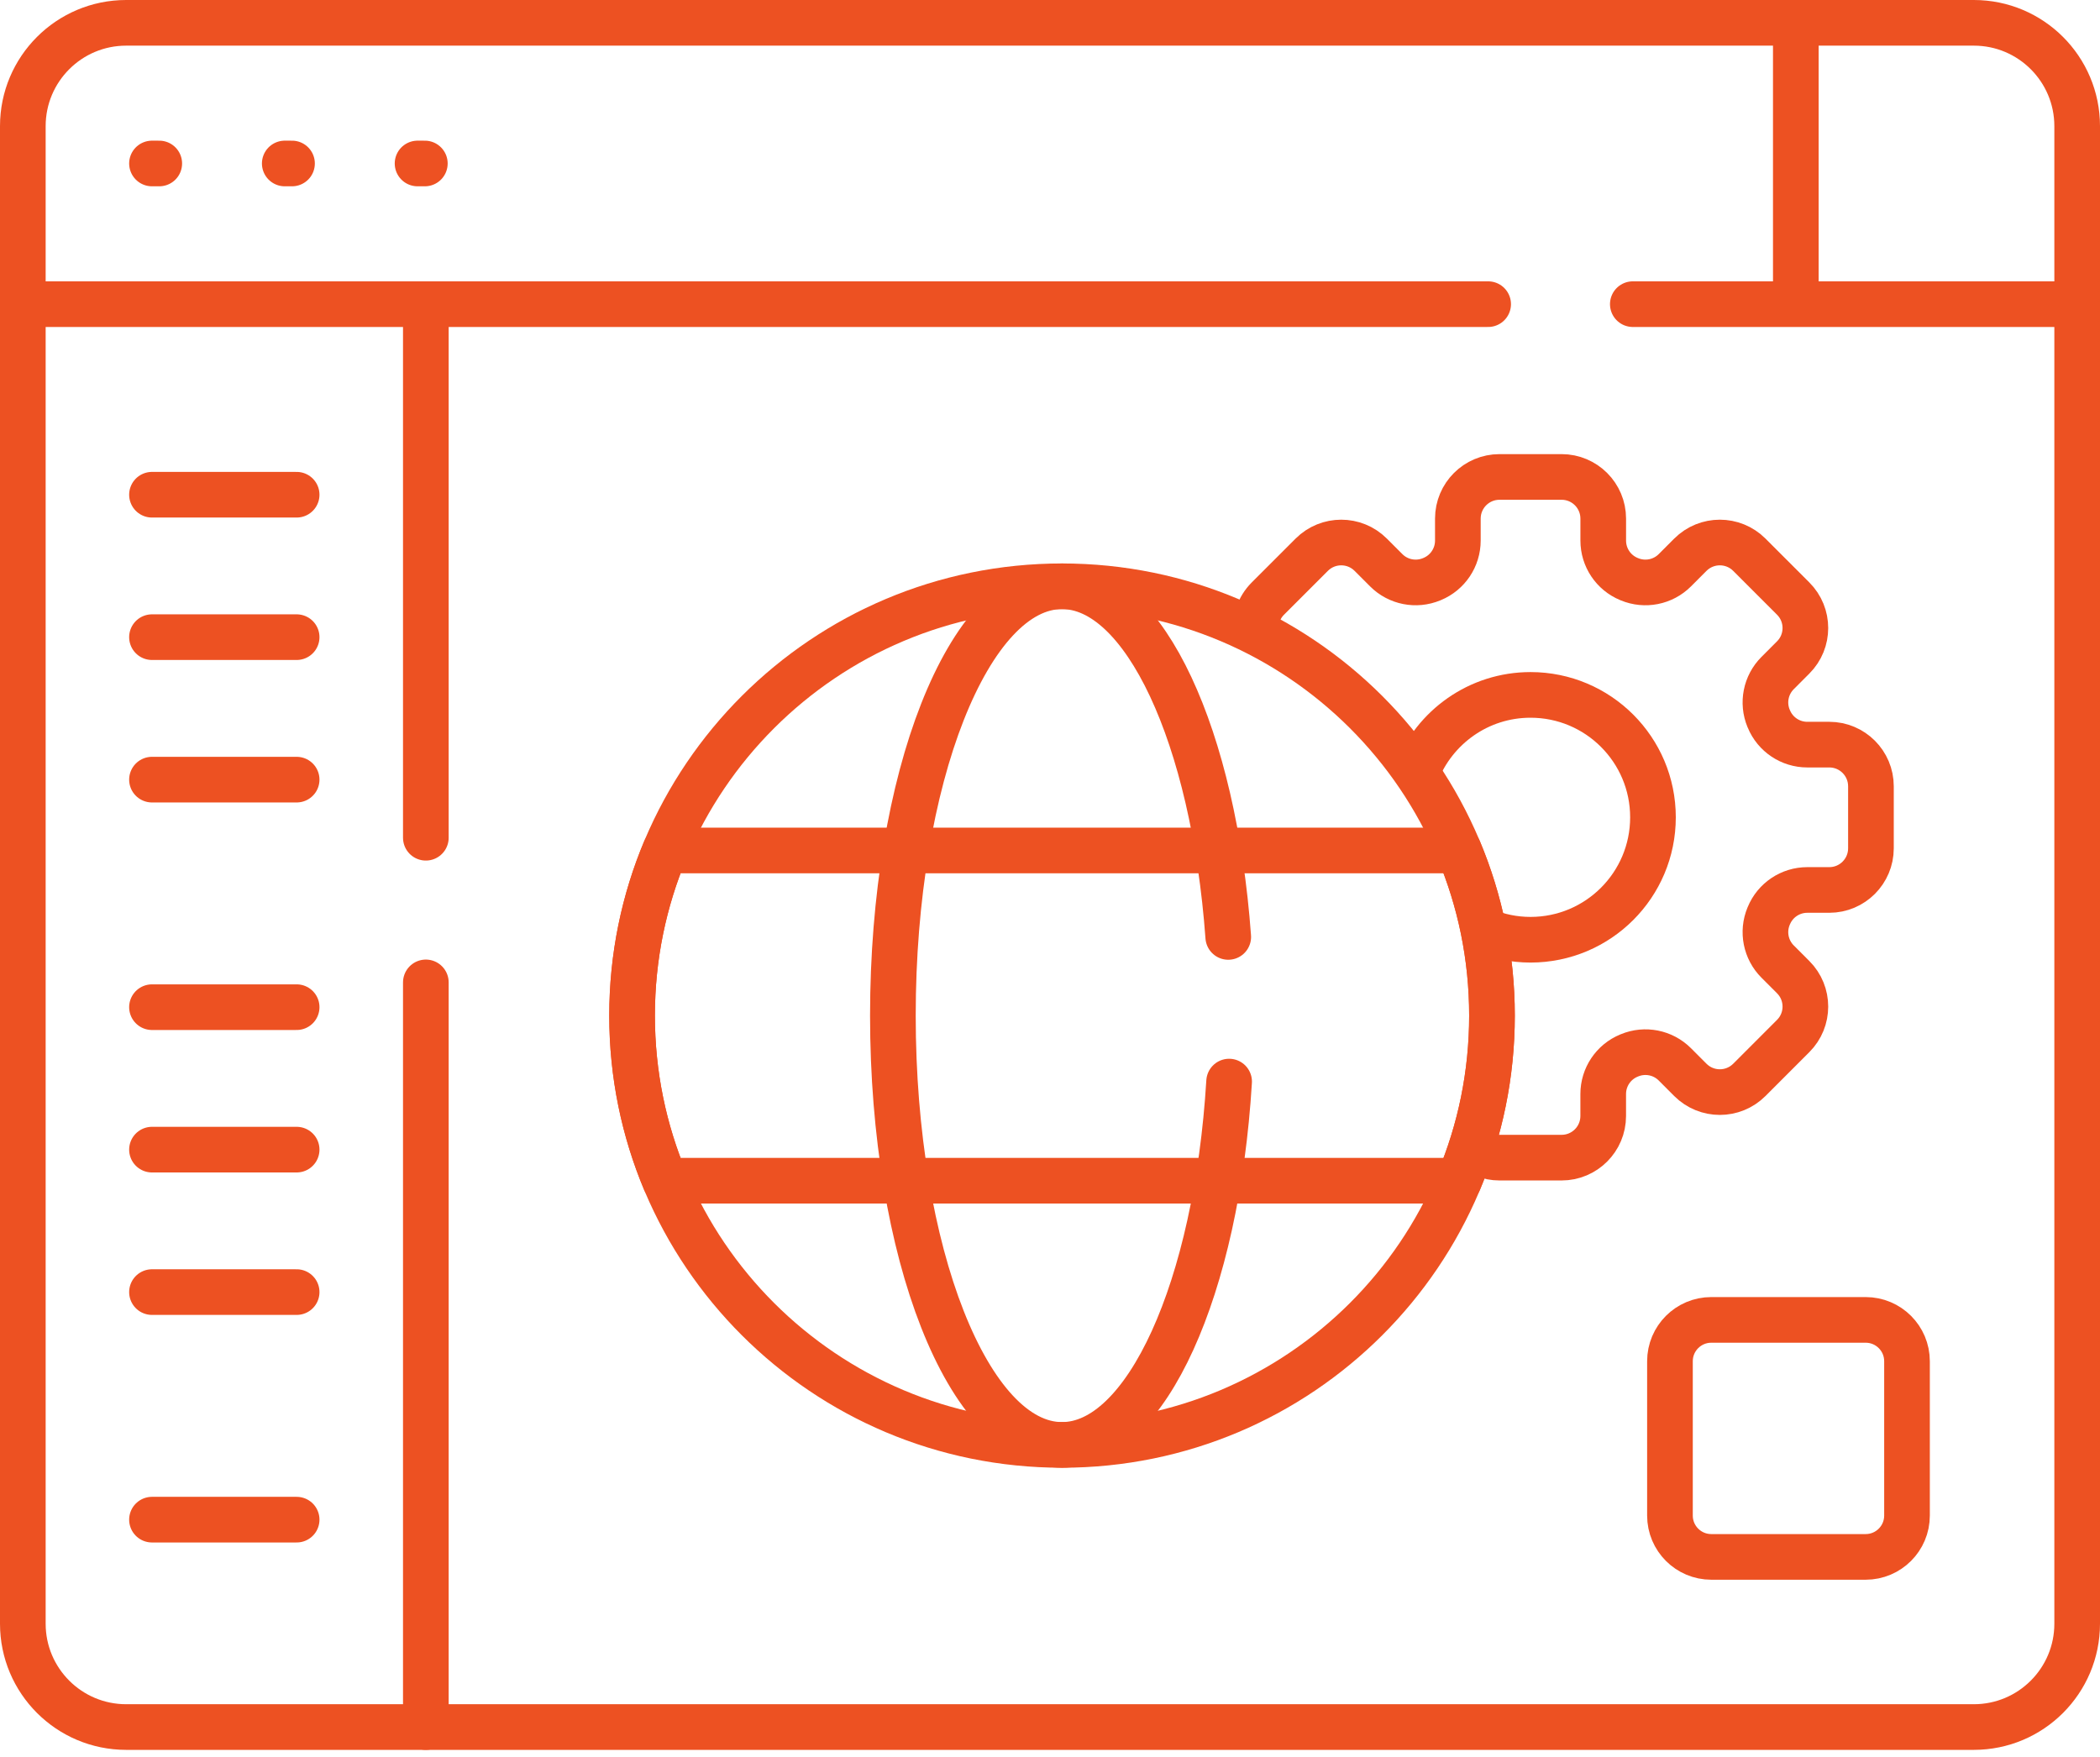<svg width="92" height="77" viewBox="0 0 92 77" fill="none" xmlns="http://www.w3.org/2000/svg">
<path d="M6.658 7.163H6.977" stroke="#ED5122" stroke-width="2" stroke-miterlimit="10" stroke-linecap="round" stroke-linejoin="round"/>
<path d="M12.475 7.163H12.793" stroke="#ED5122" stroke-width="2" stroke-miterlimit="10" stroke-linecap="round" stroke-linejoin="round"/>
<path d="M18.293 7.163H18.612" stroke="#ED5122" stroke-width="2" stroke-miterlimit="10" stroke-linecap="round" stroke-linejoin="round"/>
<path d="M64.465 50.246C64.789 50.542 65.219 50.724 65.693 50.724H68.412C69.419 50.724 70.236 49.907 70.236 48.899V47.935C70.236 47.197 70.681 46.532 71.364 46.251C71.371 46.248 71.378 46.245 71.386 46.242C72.067 45.959 72.852 46.114 73.374 46.636L74.055 47.318C74.768 48.03 75.923 48.03 76.636 47.318L78.558 45.395C79.271 44.682 79.271 43.527 78.558 42.814L77.877 42.133C77.355 41.611 77.199 40.826 77.482 40.145C77.486 40.137 77.489 40.13 77.492 40.122C77.773 39.44 78.438 38.995 79.176 38.995H80.14C81.148 38.995 81.965 38.178 81.965 37.17V34.452C81.965 33.444 81.148 32.627 80.14 32.627H79.176C78.438 32.627 77.773 32.182 77.492 31.5C77.489 31.493 77.486 31.485 77.482 31.478C77.199 30.796 77.355 30.012 77.877 29.49L78.558 28.808C79.271 28.096 79.271 26.94 78.558 26.227L76.636 24.305C75.923 23.593 74.768 23.593 74.055 24.305L73.374 24.987C72.852 25.509 72.067 25.664 71.386 25.381L71.364 25.372C70.681 25.09 70.237 24.425 70.237 23.687V22.723C70.237 21.715 69.42 20.898 68.412 20.898H65.693C64.685 20.898 63.868 21.715 63.868 22.723V23.687C63.868 24.425 63.424 25.09 62.741 25.372C62.734 25.375 62.726 25.378 62.719 25.381C62.037 25.664 61.252 25.509 60.731 24.987L60.049 24.305C59.337 23.593 58.181 23.593 57.468 24.305L55.546 26.227C55.141 26.632 54.968 27.179 55.024 27.707" stroke="#ED5122" stroke-width="2" stroke-miterlimit="10" stroke-linejoin="round"/>
<path d="M27.691 44.5C27.691 47.064 28.206 49.508 29.136 51.735H63.919C64.849 49.508 65.363 47.064 65.363 44.5C65.363 41.936 64.849 39.492 63.919 37.265H29.136C28.206 39.492 27.691 41.936 27.691 44.5Z" stroke="#ED5122" stroke-width="2" stroke-miterlimit="10" stroke-linecap="round" stroke-linejoin="round"/>
<path d="M6.658 21.677H12.996" stroke="#ED5122" stroke-width="2" stroke-miterlimit="10" stroke-linecap="round" stroke-linejoin="round"/>
<path d="M6.658 27.918H12.996" stroke="#ED5122" stroke-width="2" stroke-miterlimit="10" stroke-linecap="round" stroke-linejoin="round"/>
<path d="M6.658 34.161H12.996" stroke="#ED5122" stroke-width="2" stroke-miterlimit="10" stroke-linecap="round" stroke-linejoin="round"/>
<path d="M6.658 44.131H12.996" stroke="#ED5122" stroke-width="2" stroke-miterlimit="10" stroke-linecap="round" stroke-linejoin="round"/>
<path d="M6.658 50.373H12.996" stroke="#ED5122" stroke-width="2" stroke-miterlimit="10" stroke-linecap="round" stroke-linejoin="round"/>
<path d="M6.658 56.615H12.996" stroke="#ED5122" stroke-width="2" stroke-miterlimit="10" stroke-linecap="round" stroke-linejoin="round"/>
<path d="M6.658 66.586H12.996" stroke="#ED5122" stroke-width="2" stroke-miterlimit="10" stroke-linecap="round" stroke-linejoin="round"/>
<path d="M86.473 1H5.527C3.027 1 1 3.027 1 5.527V71.146C1 73.646 3.027 75.673 5.527 75.673H86.473C88.973 75.673 91 73.646 91 71.146V5.527C91 3.027 88.973 1 86.473 1Z" stroke="#ED5122" stroke-width="2" stroke-miterlimit="10" stroke-linecap="round" stroke-linejoin="round"/>
<path d="M46.527 63.311C56.93 63.311 65.363 54.889 65.363 44.5C65.363 34.111 56.93 25.689 46.527 25.689C36.124 25.689 27.691 34.111 27.691 44.5C27.691 54.889 36.124 63.311 46.527 63.311Z" stroke="#ED5122" stroke-width="2" stroke-miterlimit="10" stroke-linecap="round" stroke-linejoin="round"/>
<path d="M64.989 40.762C65.625 41.027 66.321 41.176 67.052 41.176C70.015 41.176 72.416 38.774 72.416 35.812C72.416 32.85 70.015 30.448 67.052 30.448C64.779 30.448 62.842 31.864 62.06 33.861" stroke="#ED5122" stroke-width="2" stroke-miterlimit="10" stroke-linejoin="round"/>
<path d="M81.734 68.218H74.971C73.971 68.218 73.16 67.407 73.16 66.407V59.644C73.16 58.644 73.971 57.833 74.971 57.833H81.734C82.734 57.833 83.545 58.644 83.545 59.644V66.407C83.545 67.407 82.734 68.218 81.734 68.218Z" stroke="#ED5122" stroke-width="2" stroke-miterlimit="10" stroke-linejoin="round"/>
<path d="M53.809 41.053C53.171 32.31 50.153 25.689 46.525 25.689C42.434 25.689 39.117 34.111 39.117 44.5C39.117 54.889 42.434 63.311 46.525 63.311C50.23 63.311 53.299 56.408 53.847 47.391" stroke="#ED5122" stroke-width="2" stroke-miterlimit="10" stroke-linecap="round" stroke-linejoin="round"/>
<path d="M1 13.327H65.195" stroke="#ED5122" stroke-width="2" stroke-miterlimit="10" stroke-linecap="round" stroke-linejoin="round"/>
<path d="M71.533 13.327H91" stroke="#ED5122" stroke-width="2" stroke-miterlimit="10" stroke-linecap="round" stroke-linejoin="round"/>
<path d="M78.674 1V13.327" stroke="#ED5122" stroke-width="2" stroke-miterlimit="10" stroke-linejoin="round"/>
<path d="M18.656 75.673V43.045" stroke="#ED5122" stroke-width="2" stroke-miterlimit="10" stroke-linecap="round" stroke-linejoin="round"/>
<path d="M18.656 36.707V13.327" stroke="#ED5122" stroke-width="2" stroke-miterlimit="10" stroke-linecap="round" stroke-linejoin="round"/>
</svg>
